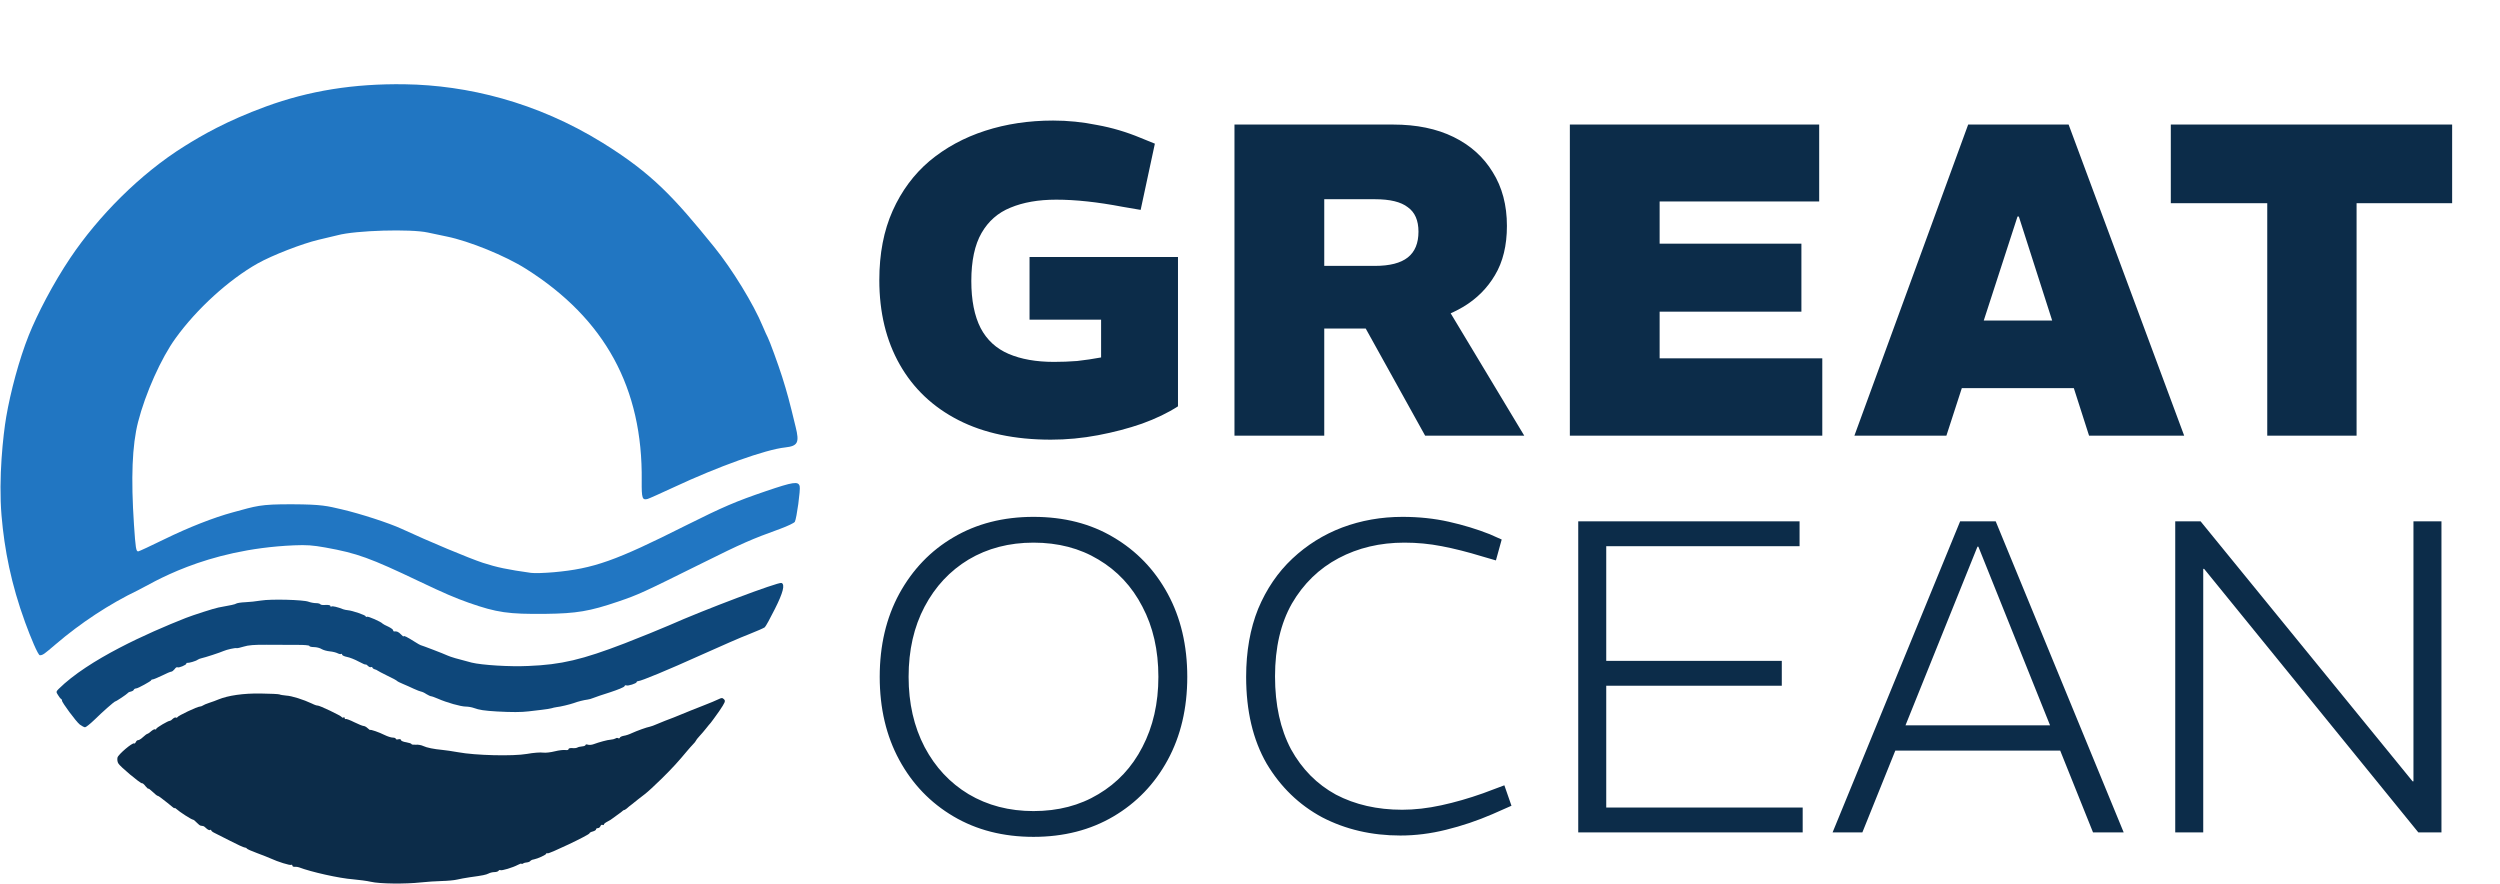 <svg xmlns="http://www.w3.org/2000/svg" width="4500" height="1591" viewBox="0 0 4500 1591" fill="none"><path d="M667.619 1587.22C660.551 1585.59 646.18 1583.73 635.813 1582.8C610.604 1580.94 559.95 1569.53 538.039 1561.15C536.154 1560.45 532.62 1559.99 530.5 1560.22C528.144 1560.45 526.259 1559.52 526.259 1558.13C526.259 1556.73 525.316 1556.03 524.138 1556.73C522.254 1558.13 499.872 1551.14 487.385 1545.32C483.615 1543.46 472.306 1539.27 462.647 1535.55C452.987 1532.06 444.741 1528.33 444.27 1527.4C443.799 1526.24 442.149 1525.54 440.5 1525.54C438.851 1525.54 427.071 1520.19 414.113 1513.44C401.391 1506.92 388.433 1500.4 385.605 1499.01C382.543 1497.61 380.187 1495.51 380.187 1494.58C380.187 1493.42 379.244 1493.19 378.066 1494.12C376.888 1494.82 374.061 1493.42 371.705 1491.33C369.349 1489 366.757 1486.9 365.579 1486.9C364.637 1486.67 362.752 1486.44 361.339 1486.2C360.161 1486.2 356.862 1483.64 354.271 1480.85C351.443 1477.83 348.616 1475.5 347.674 1475.5C344.611 1475.26 322.936 1461.3 317.517 1456.18C315.632 1454.55 314.219 1453.62 314.219 1454.55C314.219 1455.48 312.805 1454.55 310.92 1452.92C309.035 1451.29 304.794 1447.8 301.496 1445.24C298.198 1442.68 293.015 1438.72 290.423 1436.63C287.596 1434.3 284.533 1432.44 283.59 1432.44C282.884 1432.44 278.643 1429.18 274.638 1425.22C270.397 1421.27 267.098 1418.7 267.098 1419.64C267.098 1420.57 264.978 1418.7 262.151 1415.45C259.559 1411.95 256.732 1409.39 255.554 1409.86C252.962 1410.56 215.738 1379.6 212.91 1374.02C211.261 1371.46 210.79 1366.57 211.497 1363.54C212.91 1357.96 238.355 1336.31 241.418 1338.17C242.36 1338.87 243.538 1337.71 244.481 1335.84C245.188 1333.98 246.837 1332.35 248.25 1332.35C249.664 1332.35 252.491 1330.96 254.14 1329.56C261.208 1323.27 264.507 1320.71 265.92 1320.71C266.627 1320.71 269.454 1318.62 272.282 1316.06C275.109 1313.73 278.172 1312.1 279.35 1312.8C280.292 1313.5 281.234 1313.03 281.234 1311.87C281.234 1310.01 303.145 1296.97 305.973 1297.44C306.679 1297.44 309.035 1296.04 310.92 1293.95C313.04 1292.09 315.397 1290.92 316.575 1291.62C317.753 1292.32 318.931 1291.85 319.402 1290.92C320.344 1288.36 355.213 1271.84 359.689 1271.84C361.339 1271.84 363.695 1270.9 365.108 1269.97C366.286 1269.04 371.469 1266.71 376.653 1265.09C381.836 1263.46 389.375 1260.66 393.145 1259.03C410.815 1251.82 437.909 1247.86 469.244 1248.33C486.678 1248.56 501.992 1249.26 503.17 1249.96C504.348 1250.65 509.767 1251.59 515.186 1252.05C525.081 1252.52 546.285 1259.27 561.599 1266.48C566.075 1268.81 570.552 1270.21 571.494 1269.97C574.086 1269.27 614.374 1288.36 615.316 1290.92C615.787 1291.85 617.201 1292.32 618.379 1291.39C619.557 1290.69 620.499 1291.39 620.499 1292.78C620.499 1294.18 621.442 1294.88 622.384 1294.18C623.326 1293.71 630.394 1296.27 637.698 1300C645.237 1303.72 652.776 1306.75 654.426 1306.75C656.31 1306.75 659.609 1308.61 661.965 1310.94C664.321 1313.03 666.206 1314.43 666.206 1313.96C666.441 1312.57 682.226 1317.92 692.357 1323.04C697.54 1325.6 704.137 1327.7 706.964 1327.7C710.027 1327.7 712.383 1328.63 712.383 1329.79C712.383 1330.96 714.504 1331.42 717.095 1330.72C719.687 1330.02 721.807 1330.72 721.807 1332.12C721.807 1333.52 726.048 1335.38 731.231 1336.08C736.415 1337.01 740.655 1338.4 740.655 1339.33C740.655 1340.27 744.189 1340.73 748.43 1340.5C752.435 1340.03 758.561 1341.2 761.859 1342.83C768.221 1345.85 780.943 1348.41 796.021 1349.81C801.205 1350.27 814.163 1352.14 824.529 1354C855.628 1359.82 923.717 1361.45 948.691 1357.02C959.999 1354.93 972.957 1354 977.434 1354.7C981.675 1355.39 991.334 1354.23 998.638 1352.37C1005.94 1350.51 1014.42 1349.58 1017.72 1350.04C1020.78 1350.51 1023.38 1350.04 1023.38 1348.41C1023.38 1347.02 1026.2 1346.32 1029.97 1346.55C1033.51 1347.02 1037.51 1346.55 1039.16 1345.62C1040.57 1344.69 1044.58 1343.76 1047.88 1343.52C1051.18 1343.29 1054 1342.13 1054 1340.96C1054 1339.8 1055.89 1339.57 1058.48 1340.5C1060.84 1341.2 1065.31 1340.73 1068.38 1339.57C1078.51 1335.84 1093.82 1331.65 1099.24 1331.42C1102.3 1331.19 1106.07 1330.26 1107.72 1329.33C1109.13 1328.16 1111.49 1327.93 1112.67 1328.63C1113.85 1329.56 1115.26 1329.09 1115.73 1327.93C1115.97 1326.53 1119.27 1325.14 1122.8 1324.44C1126.33 1323.97 1132.69 1321.88 1136.94 1319.78C1146.59 1315.36 1164.74 1308.84 1169.45 1308.15C1171.33 1307.91 1178.17 1305.35 1184.53 1302.56C1190.89 1299.77 1196.54 1297.44 1197.01 1297.44C1197.96 1297.44 1222.46 1287.66 1243.66 1278.82C1246.25 1277.65 1256.86 1273.46 1267.22 1269.51C1277.59 1265.55 1289.13 1260.66 1292.9 1258.8C1299.03 1255.78 1300.21 1255.78 1303.27 1258.8C1306.33 1261.83 1305.15 1264.39 1294.32 1280.45C1287.25 1290.46 1280.42 1299.77 1279.24 1301.16C1277.82 1302.56 1274.05 1307.21 1270.76 1311.4C1267.46 1315.59 1262.27 1321.65 1258.98 1325.14C1255.68 1328.63 1252.85 1332.35 1252.62 1333.28C1252.38 1334.21 1250.02 1337.24 1247.2 1340.03C1244.6 1342.83 1239.89 1347.95 1237.07 1351.44C1220.81 1370.99 1210.91 1381.93 1191.36 1401.25C1179.34 1413.12 1165.68 1425.69 1160.73 1429.41C1156.02 1432.9 1150.13 1437.56 1147.77 1439.42C1145.65 1441.28 1140.94 1445.01 1137.64 1447.57C1134.11 1450.13 1129.87 1453.62 1128.22 1455.25C1126.33 1456.64 1124.45 1458.04 1123.51 1458.04C1122.56 1458.04 1120.68 1459.44 1119.03 1461.07C1117.14 1462.46 1113.38 1465.49 1110.55 1467.35C1107.72 1469.21 1103.95 1472.01 1102.54 1473.17C1101.12 1474.57 1097.12 1476.89 1093.58 1478.76C1089.82 1480.62 1086.99 1482.95 1086.99 1484.11C1086.99 1485.27 1085.81 1485.51 1084.63 1484.81C1083.22 1484.11 1081.57 1485.04 1080.86 1486.9C1080.16 1489 1078.04 1490.63 1076.15 1490.63C1074.27 1490.63 1072.85 1491.56 1072.85 1492.95C1072.85 1494.12 1070.26 1495.75 1066.96 1496.68C1063.66 1497.38 1061.07 1499.01 1061.07 1499.94C1061.07 1502.73 988.036 1537.41 985.68 1536.01C984.266 1535.32 983.324 1535.55 983.324 1536.48C983.324 1538.57 968.01 1545.56 960.942 1546.95C958.35 1547.19 955.523 1548.58 954.581 1549.75C953.874 1550.91 951.047 1552.07 948.691 1552.31C946.335 1552.31 943.036 1553.24 941.387 1554.4C939.973 1555.33 938.56 1555.33 938.56 1554.63C938.56 1553.94 935.733 1554.87 932.199 1556.73C923.01 1561.62 902.984 1567.67 900.628 1566.27C899.686 1565.57 898.272 1566.04 897.33 1567.44C896.623 1568.6 893.324 1569.76 890.026 1569.76C886.728 1569.76 882.016 1570.93 879.424 1572.32C874.712 1574.65 869.529 1575.82 845.498 1579.07C837.723 1580.24 827.356 1582.1 822.644 1583.26C817.932 1584.43 805.681 1585.59 795.55 1585.82C785.184 1586.06 767.985 1587.22 757.147 1588.38C729.582 1591.41 683.169 1590.95 667.619 1587.22Z" fill="#0C2C49"></path><path d="M143.643 1304.19C137.046 1299.07 111.13 1263.92 111.601 1261.13C111.837 1260.2 111.13 1258.8 109.952 1258.1C108.774 1257.41 106.183 1254.15 104.298 1250.89C100.764 1245.53 100.999 1244.84 105.476 1240.18C159.124 1187.18 265.264 1139.66 334.244 1112.4C346.495 1107.51 387.018 1094.48 393.144 1093.54C416.233 1089.36 423.065 1087.96 425.421 1086.33C427.07 1085.4 434.374 1084.23 441.442 1084C448.51 1083.77 461.232 1082.37 469.714 1080.98C488.091 1077.95 546.048 1079.58 555.237 1083.07C559.006 1084.47 564.896 1085.63 568.666 1085.63C572.436 1085.63 575.97 1086.56 576.677 1087.73C577.383 1088.89 581.86 1089.36 586.336 1088.89C590.812 1088.66 594.582 1089.36 594.582 1090.52C594.582 1091.92 595.525 1092.38 596.703 1091.68C598.587 1090.52 607.54 1092.61 618.142 1096.8C620.027 1097.5 623.797 1098.2 626.388 1098.43C634.399 1099.13 658.194 1107.28 658.194 1109.37C658.194 1110.54 659.137 1111 660.55 1110.07C662.435 1108.91 685.995 1119.15 688.822 1122.64C689.529 1123.34 694.006 1125.9 698.953 1127.99C703.665 1130.32 707.67 1133.11 707.67 1134.51C707.67 1135.67 708.377 1136.6 709.555 1136.6C714.032 1135.91 717.33 1137.3 721.806 1141.96C724.398 1144.75 726.518 1146.38 726.518 1145.45C726.518 1143.35 732.88 1146.61 746.544 1155.23C751.728 1158.48 756.44 1161.28 757.146 1161.28C759.502 1161.74 798.612 1176.64 805.444 1179.9C811.806 1182.69 821.936 1185.72 849.031 1192.7C867.172 1197.12 917.119 1200.38 951.046 1198.75C1010.42 1196.42 1048.11 1187.35 1124.45 1158.02C1153.66 1146.61 1189.94 1131.95 1204.79 1125.43C1266.99 1097.73 1401.04 1047.23 1406.7 1049.32C1413.29 1051.88 1409.76 1066.54 1394.68 1096.34C1386.43 1112.86 1378.42 1127.53 1376.54 1129.16C1374.66 1130.55 1362.17 1136.14 1348.5 1141.49C1334.84 1146.61 1296.2 1163.6 1262.51 1178.73C1201.72 1206.2 1154.37 1225.75 1148.95 1225.98C1147.3 1225.98 1145.89 1226.91 1145.89 1227.85C1145.89 1230.17 1129.87 1235.29 1127.27 1233.66C1126.1 1232.97 1124.68 1233.66 1123.98 1235.29C1123.5 1236.92 1111.96 1241.58 1098.53 1246C1085.1 1250.19 1071.44 1254.85 1068.14 1256.24C1064.84 1257.64 1060.13 1259.03 1057.54 1259.27C1051.41 1259.97 1040.1 1262.76 1032.8 1265.55C1026.2 1267.88 1008.06 1272.3 1002.17 1272.77C998.872 1273.23 994.632 1274.16 992.747 1274.86C990.862 1275.56 982.852 1276.72 975.077 1277.66C967.302 1278.59 956.7 1279.75 951.517 1280.45C938.794 1282.08 920.417 1282.08 894.973 1280.68C871.177 1279.28 862.695 1277.89 853.036 1274.4C849.266 1273 842.669 1271.84 838.428 1271.84C829.476 1271.84 804.031 1264.62 788.245 1257.64C782.827 1255.31 777.172 1253.22 775.759 1253.22C774.581 1253.22 770.811 1251.35 767.277 1249.26C763.979 1246.93 759.738 1245.07 757.853 1244.84C756.204 1244.6 750.314 1242.28 744.659 1239.72C739.241 1237.16 730.523 1233.2 725.34 1231.1C720.393 1229.01 715.445 1226.68 714.738 1225.75C714.031 1224.82 706.257 1220.4 697.068 1216.21C688.115 1211.79 680.105 1207.6 679.398 1206.9C678.691 1206.2 676.571 1205.27 674.686 1204.8C672.801 1204.34 670.681 1202.94 670.445 1201.78C669.974 1200.61 668.796 1200.15 667.618 1200.85C666.44 1201.54 663.849 1200.38 661.964 1198.29C659.843 1196.42 658.194 1195.26 658.194 1196.19C658.194 1196.89 652.54 1194.56 645.707 1190.84C638.875 1187.11 629.451 1183.39 624.503 1182.46C619.791 1181.53 615.786 1179.66 615.786 1178.27C615.786 1176.87 615.079 1176.41 614.373 1177.1C613.43 1177.8 610.603 1177.34 607.776 1175.94C605.184 1174.54 598.823 1172.91 593.64 1172.45C588.456 1171.98 581.86 1170.12 578.797 1168.26C575.97 1166.4 569.844 1164.77 565.132 1164.77C560.656 1164.77 556.886 1163.84 556.886 1162.67C556.886 1161.51 546.52 1160.58 534.033 1160.81C521.31 1160.81 497.279 1160.81 480.316 1160.58C458.405 1160.35 446.625 1161.28 438.85 1163.84C432.725 1165.7 426.835 1167.1 425.892 1166.63C423.065 1165.93 408.458 1169.19 402.568 1171.75C396.442 1174.54 368.641 1183.62 362.751 1184.79C360.395 1185.25 357.332 1186.41 355.683 1187.58C352.856 1189.91 339.898 1193.63 337.306 1193.16C336.128 1192.93 335.422 1193.4 335.422 1194.56C335.422 1196.89 321.757 1202.71 319.401 1201.08C318.223 1200.38 315.867 1202.01 314.218 1204.57C312.333 1206.9 309.741 1208.99 308.328 1208.99C306.914 1208.99 299.61 1212.02 291.836 1215.97C284.061 1219.7 276.286 1222.96 274.872 1222.96C273.223 1222.96 271.81 1223.89 271.81 1225.05C271.81 1225.69 248.697 1239.25 244.715 1239.25C243.066 1239.25 241.181 1240.41 240.71 1241.81C240.239 1242.97 237.883 1244.37 235.763 1244.84C233.407 1245.07 230.579 1246.47 229.873 1247.63C228.223 1249.72 209.14 1262.53 207.491 1262.53C205.841 1262.53 183.931 1281.85 169.795 1295.81C162.255 1303.03 154.716 1309.08 153.067 1309.08C151.418 1309.08 147.177 1306.75 143.643 1304.19Z" fill="#0E477A"></path><path d="M45.337 1120.52C20.129 1051.48 7.972 989.579 2.754 928.054C-2.881 860.024 5.728 782.45 11.208 750.369C18.786 706.001 34.195 647.562 51.865 603.338C67.179 565.166 95.799 509.975 126.615 464.151C176.515 389.952 251.572 313.157 332.855 262.649C362.776 244.028 407.154 217.905 478.753 191.691C556.216 163.331 637.003 150.317 728.712 151.694C840.487 153.373 965.44 183.354 1084.15 256.722C1174.73 312.701 1214.21 356.635 1285.36 444.385C1317.87 484.419 1356.51 547.496 1373.01 587.531C1376.54 595.91 1380.54 604.754 1381.96 607.315C1385.02 612.901 1401.04 656.659 1407.87 678.306C1417.06 707.4 1420.83 721.599 1432.14 768.383C1439.21 796.779 1436.15 802.831 1413.29 805.391C1378.19 809.115 1292.9 839.607 1212.8 877.081C1189.71 887.788 1168.5 897.331 1165.91 898.029C1156.02 900.822 1154.84 897.098 1155.07 865.675C1157.2 698.789 1089.11 573.798 946.804 483.954C909.344 460.212 844.319 433.911 804.267 425.764C794.607 423.902 779.293 420.644 770.104 418.549C739.476 411.799 640.289 414.592 607.54 423.437C601.179 425.066 585.629 428.79 573.378 431.583C543.928 438.566 490.447 459.281 463.824 474.178C411.756 503.505 354.034 556.108 316.102 608.711C290.186 644.323 261.679 708.099 248.485 759.771C237.883 801.435 235.527 859.857 241.181 944.813C244.009 987.175 244.951 992.528 248.721 992.528C250.134 992.528 271.574 982.52 296.312 970.416C339.662 949.235 384.662 931.546 419.06 922.236C461.468 910.83 466.82 907.468 526.427 907.701C580.144 907.934 589.163 910.83 615.315 916.882C649.242 924.796 700.602 941.554 722.749 951.796C772.461 974.839 844.318 1004.86 869.056 1013.01C894.03 1021.16 914.056 1025.35 955.757 1031.17C962.118 1032.1 980.731 1031.4 996.987 1030C1068.61 1023.48 1107.48 1009.75 1234.24 945.977C1301.85 912.227 1324 902.684 1378.66 884.063C1427.9 867.305 1437.09 865.908 1439.44 875.219C1441.09 881.503 1434.03 932.71 1430.73 939.227C1429.55 941.322 1417.77 946.908 1404.58 951.796C1352.98 970.416 1335.54 978.097 1264.86 1013.24C1155.07 1067.71 1149.42 1070.27 1112.67 1082.84C1061.31 1100.29 1037.98 1104.25 981.909 1104.95C914.762 1105.65 894.502 1102.62 844.319 1085.17C818.167 1075.86 799.79 1067.94 754.79 1046.53C666.44 1004.4 642.88 995.787 585.865 985.545C562.541 981.356 551.703 980.658 529.321 981.589C367.082 988.491 272.008 1051.11 248.721 1062.27C196.695 1087.2 144.652 1121.67 100.292 1159.65C79.795 1177.1 77.172 1179.44 71.753 1179.44C68.454 1179.44 55.13 1147.34 45.337 1120.52Z" fill="#2176C2"></path><path d="M1891.57 791.4C1826.5 791.4 1771.04 779.667 1725.17 756.2C1679.3 732.734 1644.1 699.4 1619.57 656.2C1595.04 613 1582.77 562.334 1582.77 504.2C1582.77 456.734 1590.77 415.134 1606.77 379.4C1622.77 343.667 1644.9 313.8 1673.17 289.8C1701.97 265.8 1735.3 247.667 1773.17 235.4C1811.04 223.133 1851.84 217 1895.57 217C1922.24 217 1948.64 219.667 1974.77 225C2001.44 229.8 2027.57 237.533 2053.17 248.2L2078.77 258.6L2053.17 377.8L2020.37 372.2C1997.97 367.934 1976.9 364.734 1957.17 362.6C1937.44 360.467 1918.77 359.4 1901.17 359.4C1869.17 359.4 1841.7 364.2 1818.77 373.8C1796.37 382.867 1779.04 398.067 1766.77 419.4C1754.5 440.734 1748.37 469.534 1748.37 505.8C1748.37 540.467 1753.97 568.734 1765.17 590.6C1776.37 611.934 1793.17 627.4 1815.57 637C1837.97 646.6 1865.17 651.4 1897.17 651.4C1911.04 651.4 1924.9 650.867 1938.77 649.8C1953.17 648.2 1967.57 646.067 1981.97 643.4V575.4H1853.17V462.6H2120.37V731.4C2102.24 743.134 2080.64 753.534 2055.57 762.6C2031.04 771.134 2004.64 778.067 1976.37 783.4C1948.1 788.734 1919.84 791.4 1891.57 791.4ZM2222.05 784.2V224.2H2507.65C2549.78 224.2 2586.05 231.667 2616.45 246.6C2646.85 261.533 2670.31 282.6 2686.85 309.8C2703.91 337 2712.45 369.267 2712.45 406.6C2712.45 441.8 2705.25 471.4 2690.85 495.4C2676.98 518.867 2658.05 537.8 2634.05 552.2C2610.58 566.067 2583.65 576.2 2553.25 582.6C2523.38 588.467 2492.71 591.4 2461.25 591.4H2383.65V784.2H2222.05ZM2565.25 784.2L2451.65 579.4L2603.65 551.4L2743.65 784.2H2565.25ZM2383.65 478.6H2474.85C2501.51 478.6 2521.25 473.534 2534.05 463.4C2546.85 453.267 2553.25 437.8 2553.25 417C2553.25 396.734 2546.85 382.067 2534.05 373C2521.78 363.4 2502.05 358.6 2474.85 358.6H2383.65V478.6ZM2825.73 784.2V224.2H3274.53V362.6H2987.33V438.6H3242.53V561H2987.33V645H3280.13V784.2H2825.73ZM3337.91 784.2L3542.71 224.2H3723.51L3931.51 784.2H3760.31L3633.91 389.8H3631.51L3503.51 784.2H3337.91ZM3509.11 698.6V577H3757.11V698.6H3509.11ZM4081.05 784.2V365.8H3907.45V224.2H4413.85V365.8H4241.85V784.2H4081.05Z" fill="#0C2C49"></path><path d="M1860.29 1506.34C1805.89 1506.34 1757.89 1494.08 1716.29 1469.54C1674.69 1445.01 1642.16 1411.14 1618.69 1367.94C1595.22 1324.74 1583.49 1274.88 1583.49 1218.34C1583.49 1161.81 1595.22 1111.94 1618.69 1068.74C1642.69 1025.01 1675.22 991.145 1716.29 967.145C1757.89 942.611 1805.89 930.345 1860.29 930.345C1915.22 930.345 1963.22 942.611 2004.29 967.145C2045.89 991.678 2078.42 1025.54 2101.89 1068.74C2125.36 1111.94 2137.09 1161.81 2137.09 1218.34C2137.09 1274.88 2125.36 1324.74 2101.89 1367.94C2078.42 1411.14 2045.89 1445.01 2004.29 1469.54C1962.69 1494.08 1914.69 1506.34 1860.29 1506.34ZM1860.29 1459.94C1904.56 1459.94 1943.49 1449.81 1977.09 1429.54C2011.22 1409.28 2037.62 1381.01 2056.29 1344.74C2075.49 1307.94 2085.09 1265.81 2085.09 1218.34C2085.09 1170.34 2075.49 1128.21 2056.29 1091.94C2037.62 1055.68 2011.22 1027.41 1977.09 1007.14C1943.49 986.878 1904.56 976.745 1860.29 976.745C1816.56 976.745 1777.62 986.878 1743.49 1007.14C1709.89 1027.41 1683.49 1055.68 1664.29 1091.94C1645.09 1128.21 1635.49 1170.34 1635.49 1218.34C1635.49 1265.81 1645.09 1307.94 1664.29 1344.74C1683.49 1381.01 1709.89 1409.28 1743.49 1429.54C1777.62 1449.81 1816.56 1459.94 1860.29 1459.94ZM2520.65 1503.94C2468.92 1503.94 2421.99 1493.01 2379.85 1471.14C2338.25 1448.74 2304.92 1416.48 2279.85 1374.34C2255.32 1331.68 2243.05 1279.68 2243.05 1218.34C2243.05 1172.48 2250.25 1131.68 2264.65 1095.94C2279.59 1060.21 2300.12 1030.08 2326.25 1005.54C2352.39 981.011 2382.25 962.345 2415.85 949.545C2449.99 936.745 2486.25 930.345 2524.65 930.345C2553.99 930.345 2581.72 933.278 2607.85 939.145C2633.99 945.011 2658.52 952.478 2681.45 961.545L2703.05 971.145L2692.65 1008.74L2667.85 1001.54C2641.72 993.545 2617.45 987.411 2595.05 983.145C2573.19 978.878 2550.79 976.745 2527.85 976.745C2484.12 976.745 2444.65 986.078 2409.45 1004.74C2374.25 1023.41 2346.25 1050.61 2325.45 1086.34C2305.19 1122.08 2295.05 1165.81 2295.05 1217.54C2295.05 1268.74 2304.65 1312.48 2323.85 1348.74C2343.59 1384.48 2370.52 1411.68 2404.65 1430.34C2439.32 1448.48 2479.05 1457.54 2523.85 1457.54C2546.25 1457.54 2569.72 1454.88 2594.25 1449.54C2618.79 1444.21 2643.85 1437.01 2669.45 1427.94L2707.85 1413.54L2720.65 1450.34L2686.25 1465.54C2659.05 1477.28 2631.32 1486.61 2603.05 1493.54C2575.32 1500.48 2547.85 1503.94 2520.65 1503.94ZM2840.83 1498.34V938.345H3239.23V983.145H2891.23V1189.54H3207.23V1234.34H2891.23V1453.54H3244.83V1498.34H2840.83ZM3298.65 1498.34L3528.25 938.345H3592.25L3822.65 1498.34H3767.45L3561.05 983.945H3559.45L3352.25 1498.34H3298.65ZM3399.45 1351.14V1305.54H3718.65V1351.14H3399.45ZM3915.42 1498.34V938.345H3961.02L4342.62 1406.34H4344.22V938.345H4394.62V1498.34H4353.02L3967.42 1023.94H3965.82V1498.34H3915.42Z" fill="#0C2C49"></path></svg>